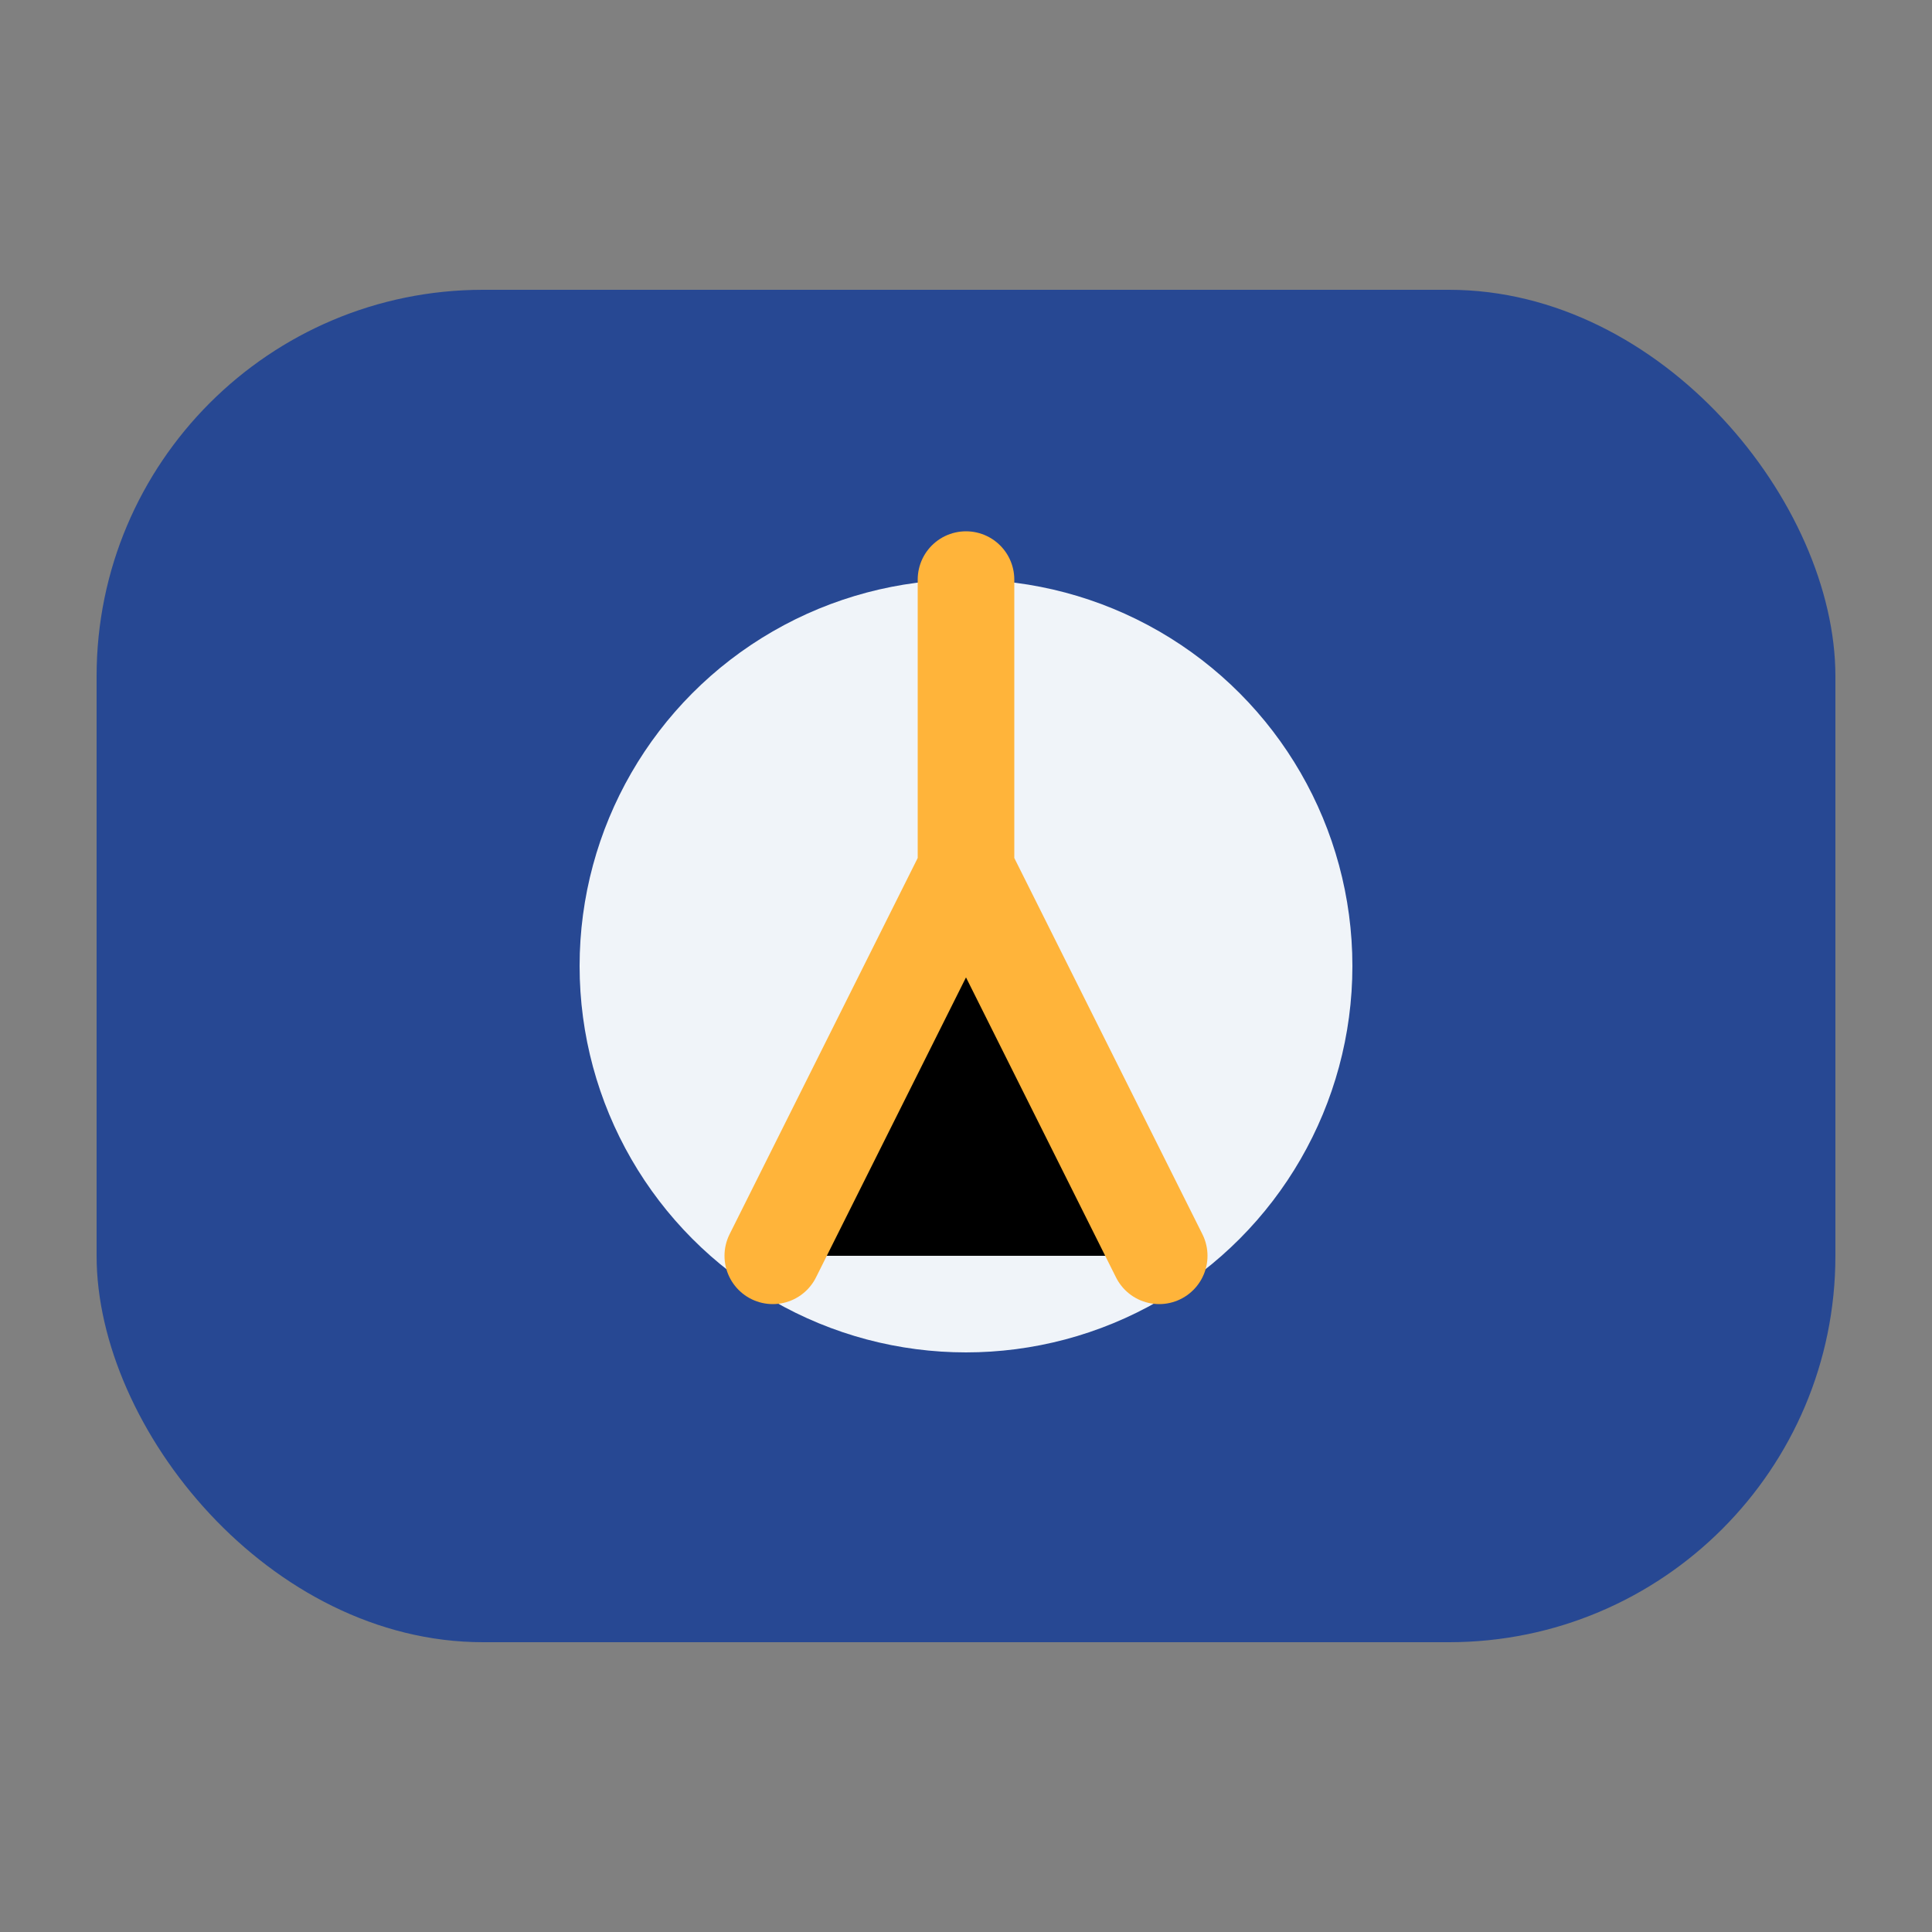 <?xml version="1.0" encoding="UTF-8"?>
<svg xmlns="http://www.w3.org/2000/svg" width="40" height="40" viewBox="0 0 40 40"><rect x="0" y="0" width="40" height="40" fill="#808080" stroke="none"/><rect x="2" y="6" rx="8" width="36" height="28" fill="#274893"/><circle cx="20" cy="20" r="8" fill="#F0F4F9"/><path d="M16 26l4-8 4 8M20 12v6" stroke="#FFB43A" stroke-width="2" stroke-linecap="round"/></svg>